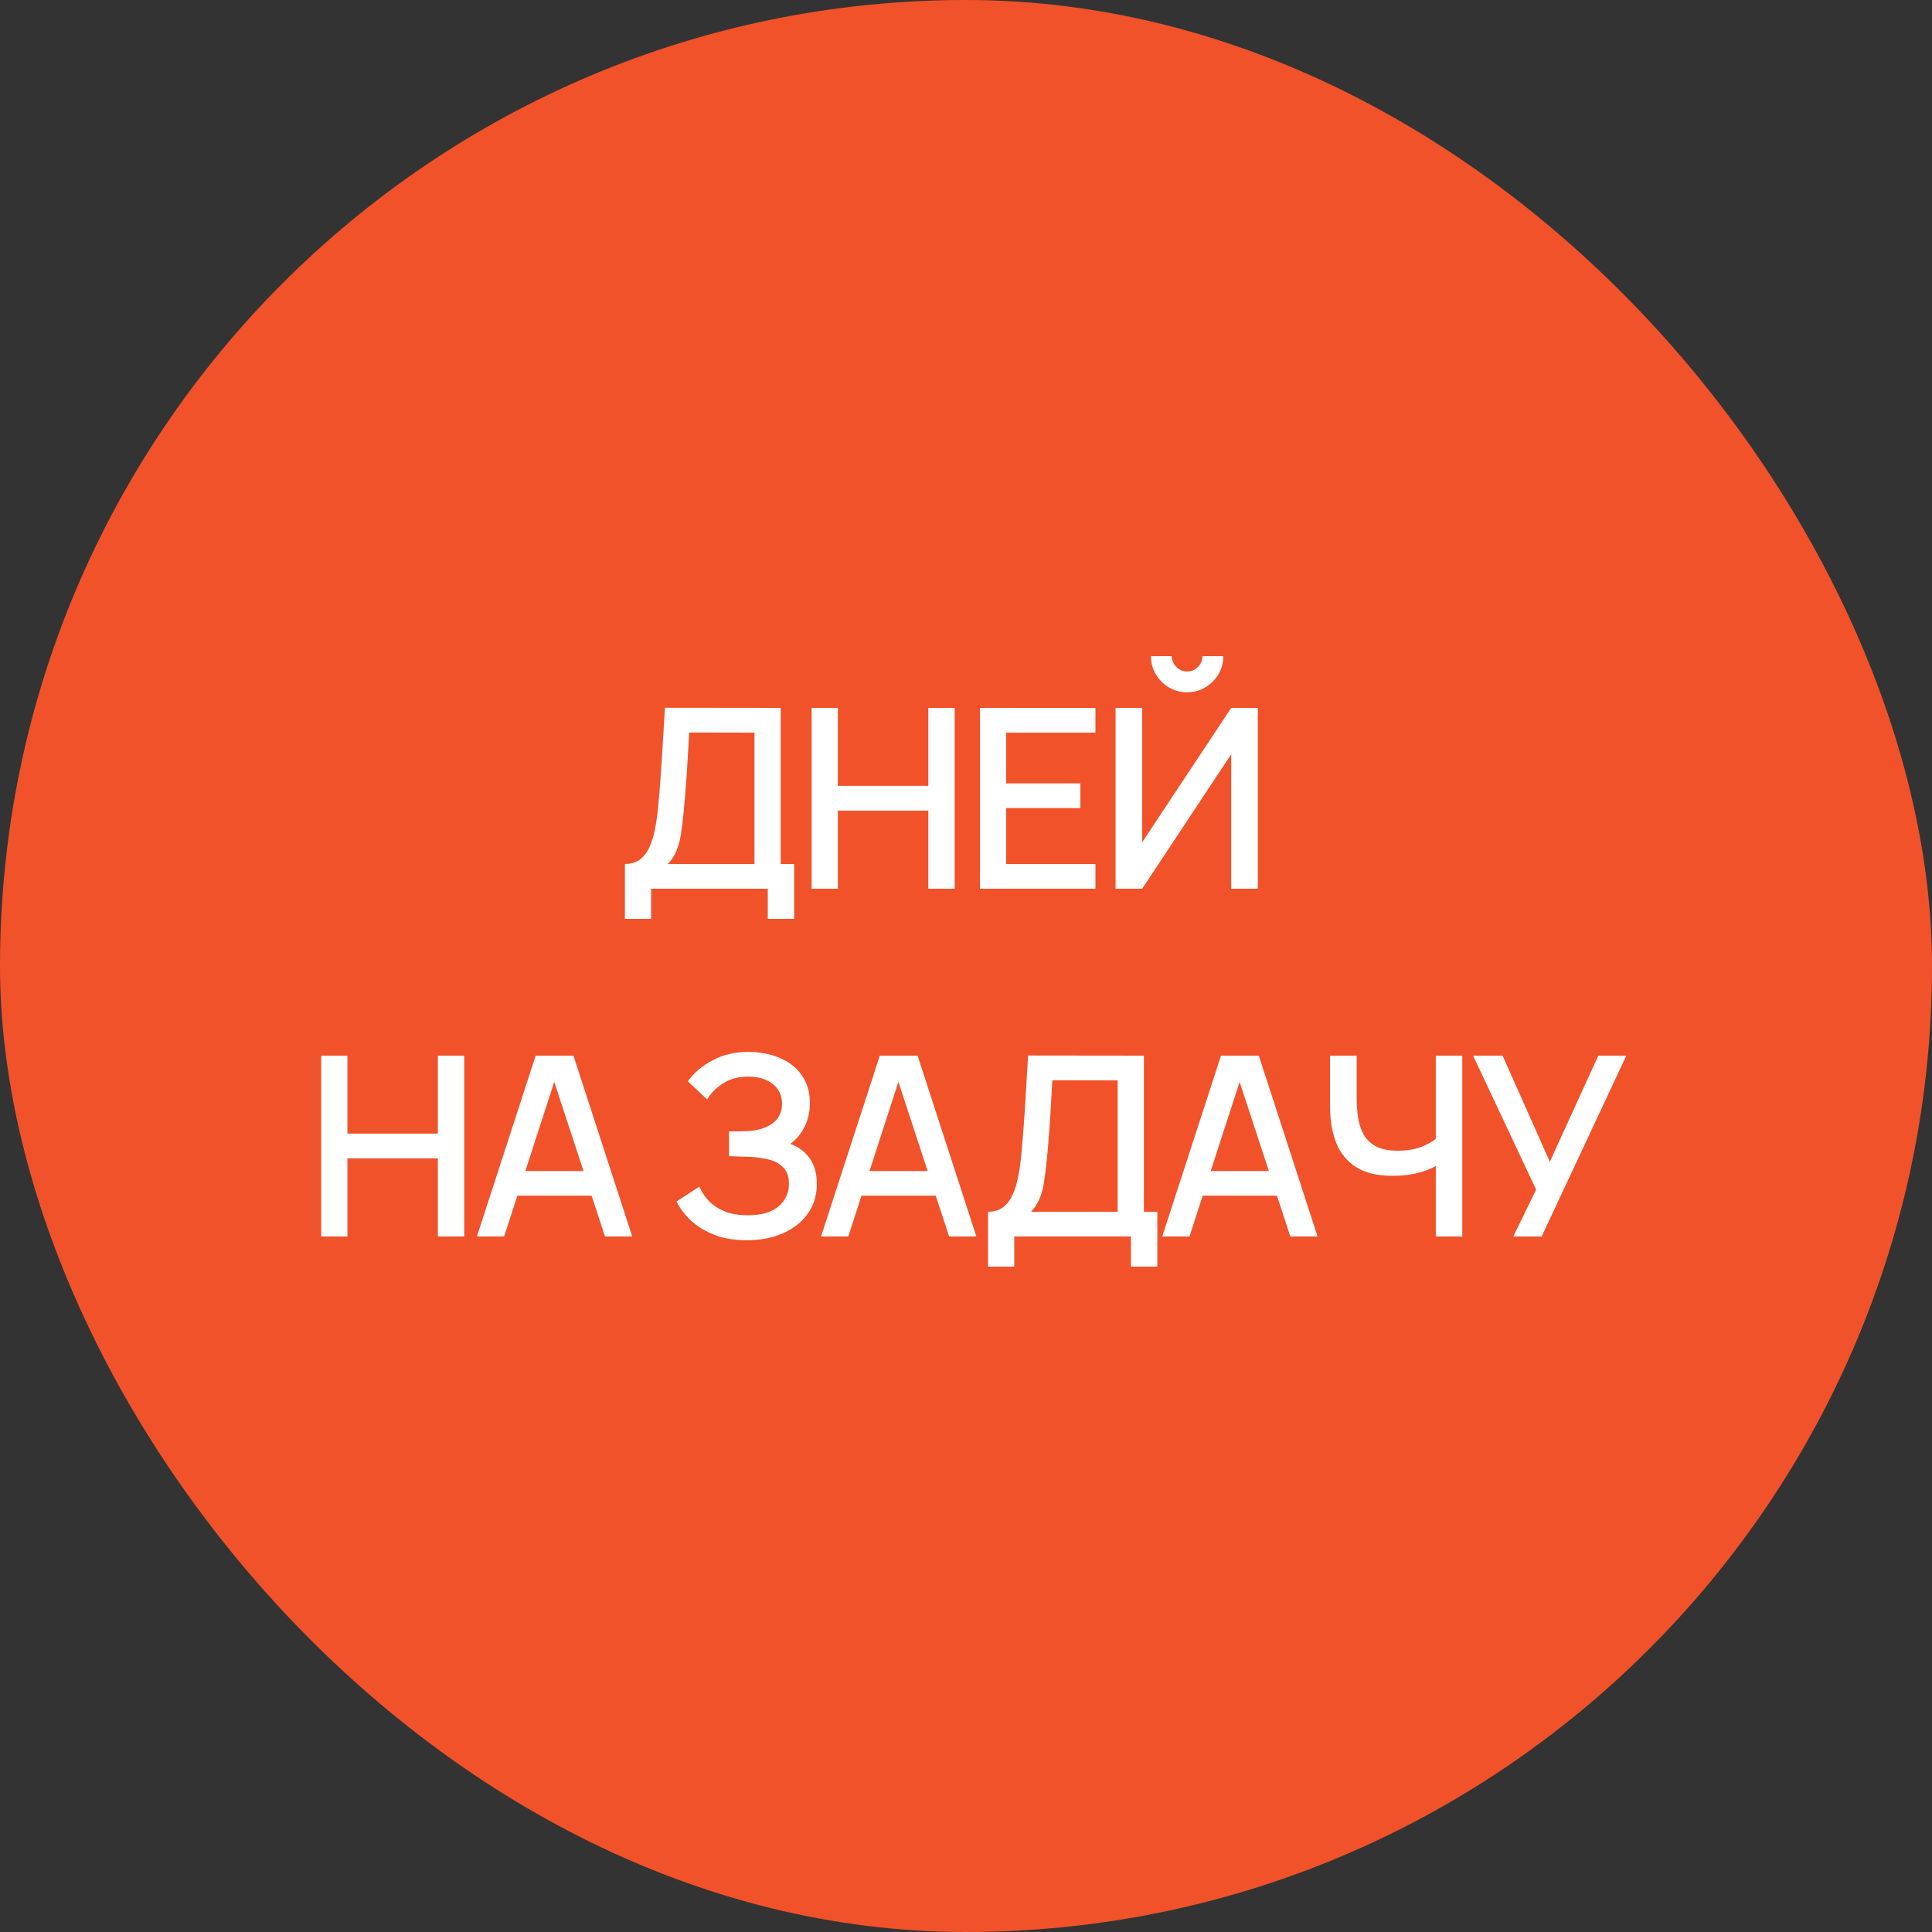 <?xml version="1.0" encoding="UTF-8"?> <svg xmlns="http://www.w3.org/2000/svg" width="100" height="100" viewBox="0 0 100 100" fill="none"><rect x="0" y="0" width="100" height="100" fill="#333333" stroke="none"/> <rect width="100" height="100" rx="50" fill="#F1522A"></rect> <path d="M32.344 47.56V44.719C32.664 44.719 32.929 44.639 33.137 44.479C33.345 44.314 33.509 44.091 33.631 43.809C33.756 43.523 33.852 43.199 33.917 42.834C33.986 42.471 34.038 42.087 34.073 41.684C34.125 41.138 34.168 40.605 34.203 40.085C34.242 39.561 34.276 39.019 34.307 38.46C34.341 37.901 34.378 37.292 34.417 36.633L40.41 36.64V44.719H41.106V47.56H39.741V46H33.702V47.56H32.344ZM34.573 44.719H39.052V37.92L35.672 37.914C35.641 38.391 35.615 38.843 35.594 39.273C35.572 39.702 35.544 40.135 35.509 40.572C35.479 41.006 35.44 41.472 35.392 41.97C35.344 42.447 35.295 42.852 35.243 43.185C35.191 43.515 35.113 43.801 35.009 44.044C34.909 44.286 34.764 44.511 34.573 44.719ZM42.01 46V36.64H43.369V40.676H48.049V36.64H49.414V46H48.049V41.957H43.369V46H42.01ZM50.72 46V36.64H56.7V37.92H52.078V40.547H55.92V41.827H52.078V44.719H56.7V46H50.72ZM57.741 46V36.64H59.119V43.595L63.727 36.64H65.105V46H63.727V39.038L59.119 46H57.741ZM61.446 35.834C61.099 35.834 60.785 35.749 60.503 35.581C60.221 35.411 59.996 35.186 59.827 34.904C59.658 34.623 59.574 34.309 59.574 33.962H60.653C60.653 34.179 60.731 34.365 60.887 34.521C61.043 34.677 61.229 34.755 61.446 34.755C61.667 34.755 61.853 34.677 62.005 34.521C62.161 34.365 62.239 34.179 62.239 33.962H63.318C63.318 34.309 63.233 34.623 63.064 34.904C62.895 35.186 62.668 35.411 62.382 35.581C62.1 35.749 61.788 35.834 61.446 35.834ZM16.624 64V54.64H17.983V58.676H22.663V54.64H24.028V64H22.663V59.957H17.983V64H16.624ZM24.684 64L27.726 54.64H29.682L32.724 64H31.314L28.512 55.459H28.863L26.094 64H24.684ZM26.263 61.888V60.614H31.151V61.888H26.263ZM38.657 64.195C38.008 64.195 37.442 64.1 36.961 63.909C36.48 63.718 36.077 63.471 35.752 63.168C35.431 62.86 35.187 62.533 35.017 62.187L36.2 61.419C36.304 61.675 36.461 61.916 36.669 62.141C36.881 62.366 37.154 62.55 37.487 62.694C37.825 62.832 38.235 62.901 38.716 62.901C39.197 62.901 39.593 62.83 39.906 62.687C40.218 62.54 40.449 62.345 40.601 62.102C40.757 61.855 40.835 61.578 40.835 61.27C40.835 60.91 40.74 60.633 40.549 60.438C40.363 60.239 40.114 60.1 39.801 60.022C39.489 59.94 39.151 59.892 38.788 59.879C38.484 59.87 38.265 59.864 38.131 59.859C37.997 59.851 37.906 59.846 37.858 59.846C37.815 59.846 37.773 59.846 37.734 59.846V58.559C37.782 58.559 37.864 58.559 37.981 58.559C38.103 58.559 38.228 58.559 38.358 58.559C38.489 58.555 38.595 58.551 38.677 58.547C39.214 58.52 39.648 58.388 39.977 58.15C40.311 57.912 40.477 57.574 40.477 57.136C40.477 56.698 40.315 56.354 39.99 56.102C39.669 55.851 39.247 55.725 38.722 55.725C38.224 55.725 37.795 55.84 37.435 56.07C37.076 56.295 36.798 56.575 36.603 56.908L35.602 55.966C35.914 55.533 36.341 55.171 36.883 54.88C37.425 54.59 38.051 54.445 38.761 54.445C39.164 54.445 39.554 54.499 39.931 54.608C40.309 54.712 40.647 54.872 40.946 55.089C41.245 55.305 41.481 55.58 41.654 55.914C41.832 56.243 41.92 56.636 41.92 57.09C41.92 57.545 41.827 57.957 41.641 58.325C41.459 58.694 41.214 58.986 40.907 59.203C41.336 59.363 41.671 59.617 41.914 59.964C42.157 60.306 42.278 60.743 42.278 61.276C42.278 61.874 42.12 62.392 41.803 62.83C41.492 63.263 41.062 63.599 40.517 63.837C39.975 64.076 39.355 64.195 38.657 64.195ZM42.497 64L45.539 54.64H47.495L50.537 64H49.127L46.325 55.459H46.676L43.907 64H42.497ZM44.076 61.888V60.614H48.964V61.888H44.076ZM51.141 65.56V62.719C51.461 62.719 51.726 62.639 51.934 62.479C52.142 62.314 52.306 62.091 52.428 61.809C52.553 61.523 52.649 61.199 52.714 60.834C52.783 60.471 52.835 60.087 52.87 59.684C52.922 59.138 52.965 58.605 53 58.085C53.039 57.561 53.073 57.019 53.104 56.46C53.138 55.901 53.175 55.292 53.214 54.633L59.207 54.64V62.719H59.903V65.56H58.538V64H52.499V65.56H51.141ZM53.37 62.719H57.849V55.92L54.469 55.914C54.438 56.391 54.412 56.843 54.391 57.273C54.369 57.702 54.341 58.135 54.306 58.572C54.276 59.006 54.237 59.472 54.189 59.97C54.141 60.447 54.092 60.852 54.04 61.185C53.988 61.515 53.91 61.801 53.806 62.044C53.706 62.286 53.561 62.511 53.37 62.719ZM60.157 64L63.199 54.64H65.156L68.198 64H66.787L63.986 55.459H64.337L61.568 64H60.157ZM61.736 61.888V60.614H66.624V61.888H61.736ZM74.317 64V59.762L74.57 60.172C74.306 60.384 73.955 60.553 73.517 60.678C73.079 60.8 72.605 60.861 72.094 60.861C71.296 60.861 70.659 60.709 70.183 60.406C69.71 60.098 69.368 59.675 69.156 59.138C68.948 58.601 68.844 57.983 68.844 57.285V54.64H70.222V56.85C70.222 57.21 70.248 57.552 70.3 57.877C70.352 58.202 70.451 58.492 70.599 58.748C70.746 58.999 70.96 59.199 71.242 59.346C71.524 59.489 71.892 59.56 72.347 59.56C72.876 59.56 73.329 59.476 73.706 59.307C74.083 59.134 74.353 58.95 74.518 58.755L74.317 59.535V54.64H75.688V64H74.317ZM78.327 64L79.51 61.575L76.247 54.64H77.775L80.219 60.133L82.728 54.64H84.177L79.796 64H78.327Z" fill="white"></path> </svg> 